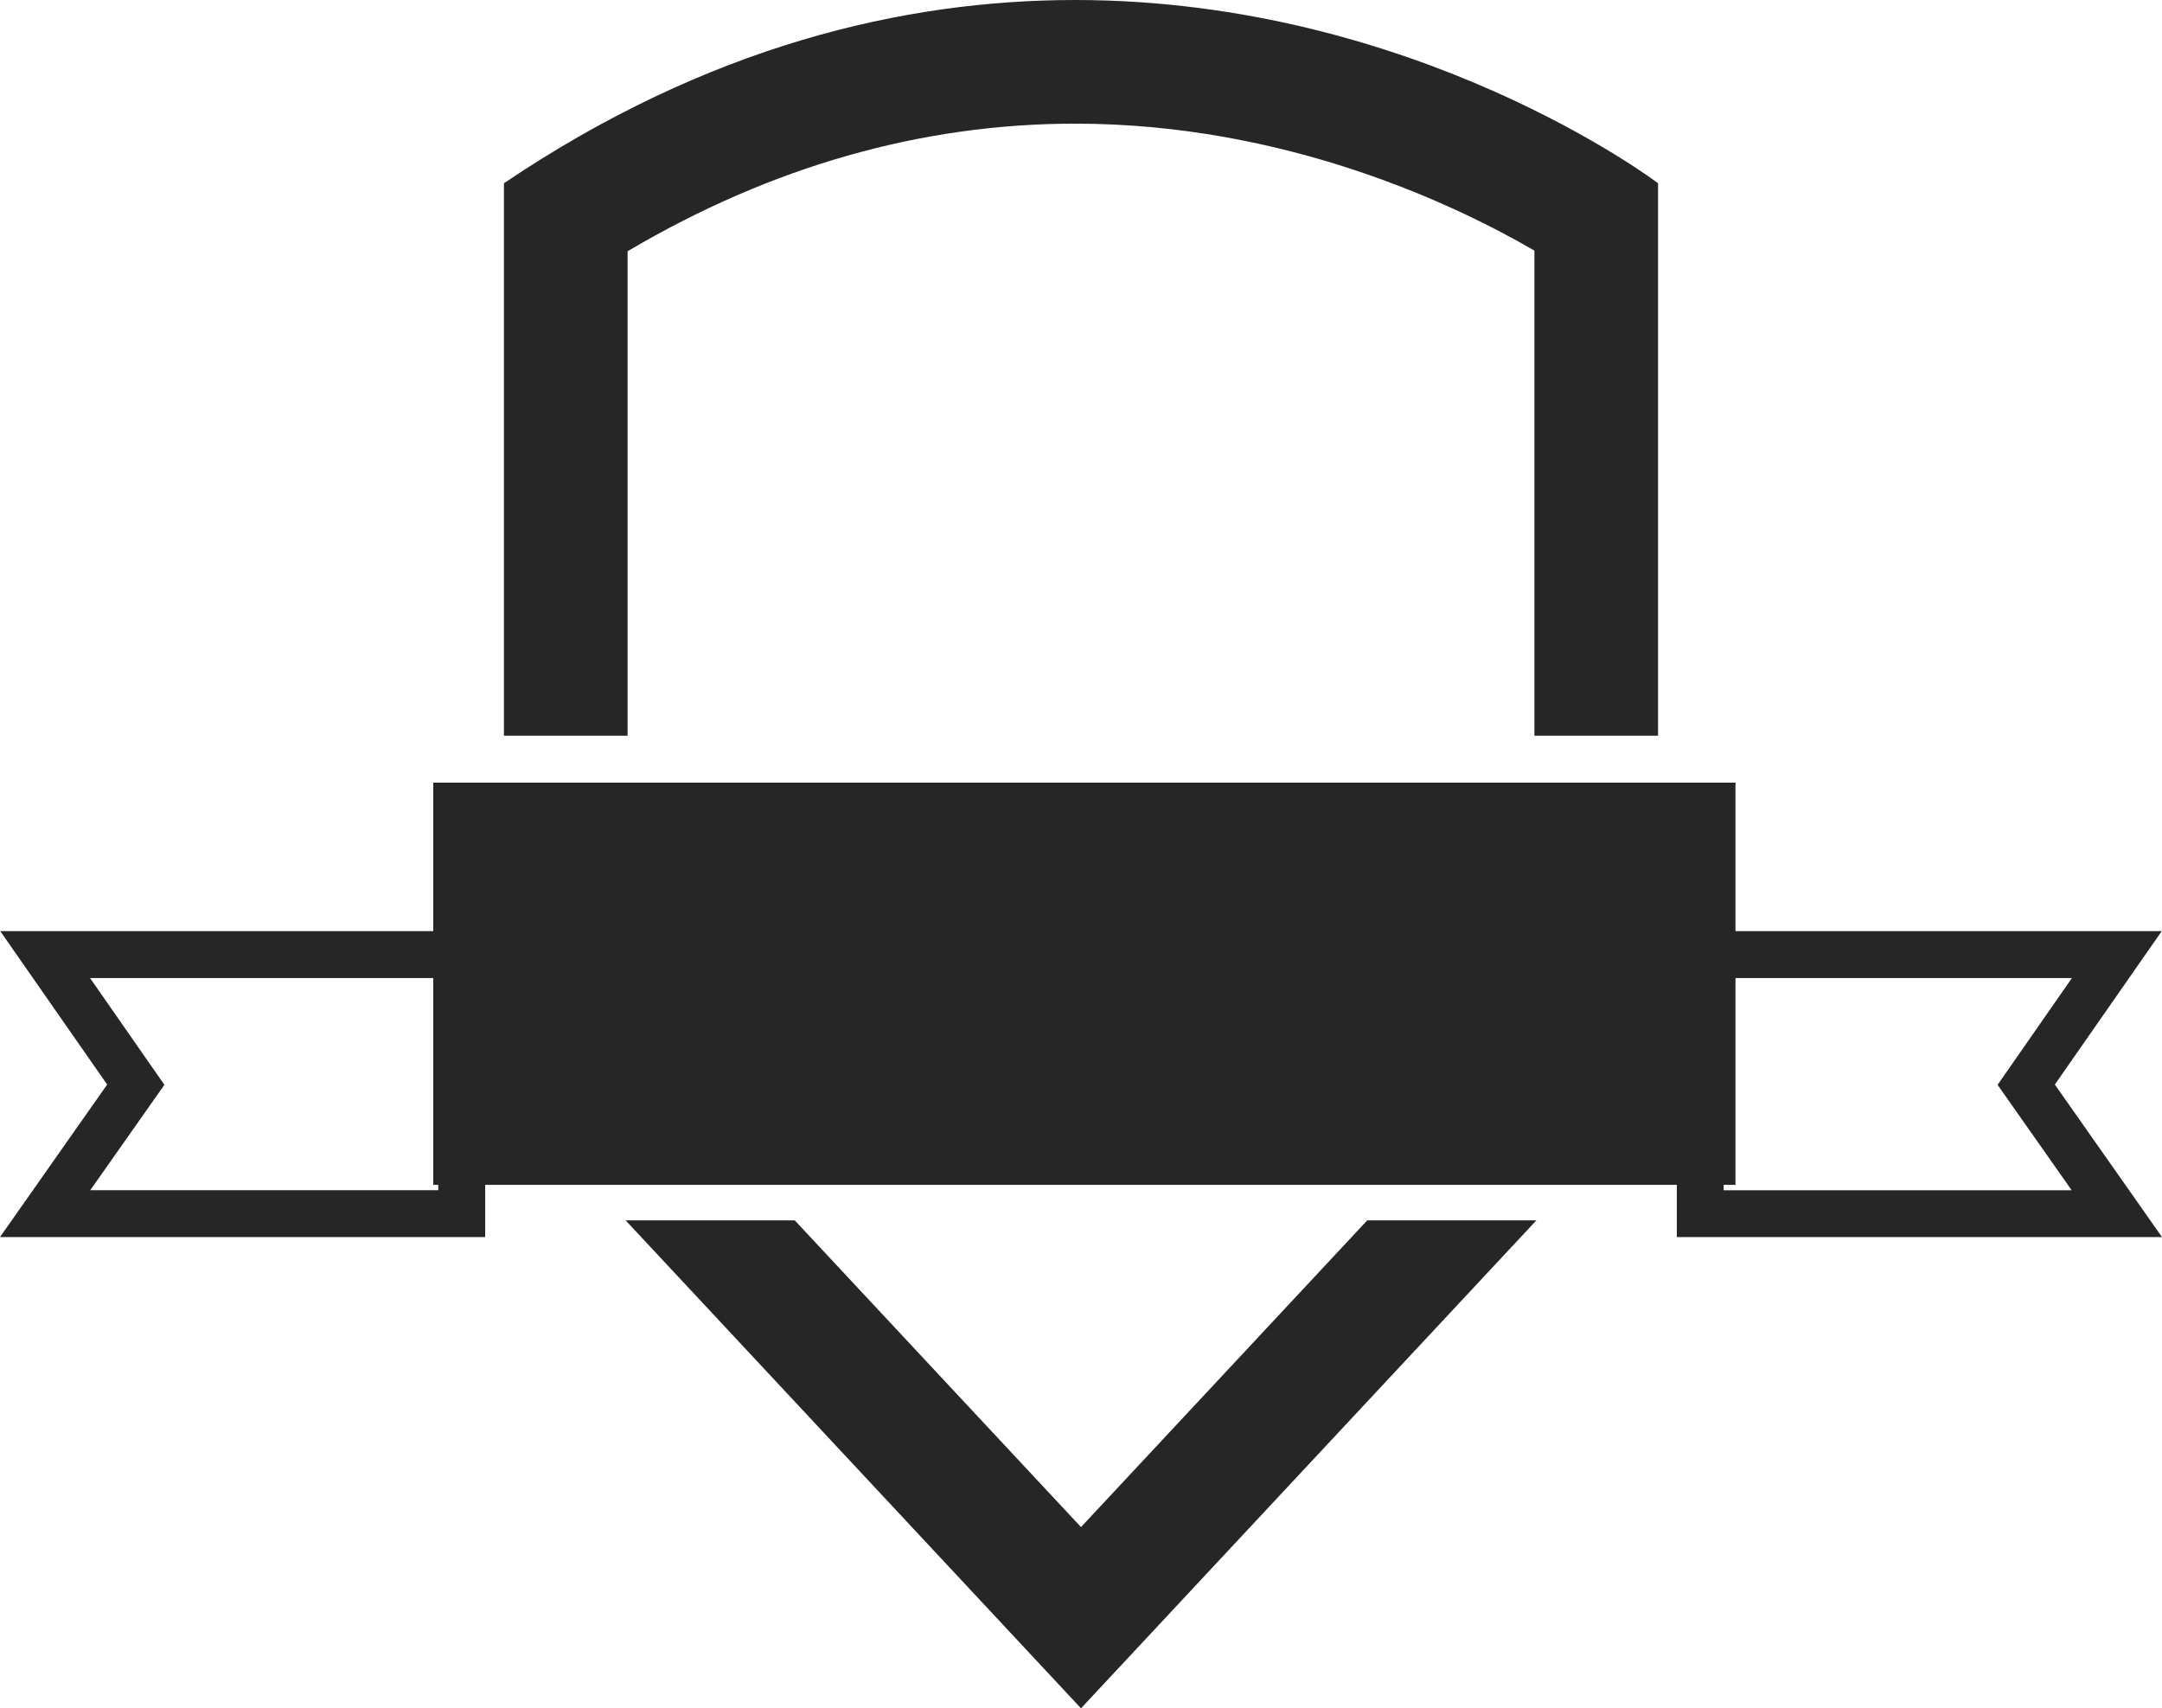 <?xml version="1.0" encoding="iso-8859-1"?>
<!-- Generator: Adobe Illustrator 16.0.4, SVG Export Plug-In . SVG Version: 6.00 Build 0)  -->
<!DOCTYPE svg PUBLIC "-//W3C//DTD SVG 1.1//EN" "http://www.w3.org/Graphics/SVG/1.1/DTD/svg11.dtd">
<svg version="1.1" id="Capa_1" xmlns="http://www.w3.org/2000/svg" xmlns:xlink="http://www.w3.org/1999/xlink" x="0px" y="0px"
	 width="57.44px" height="45.386px" viewBox="0 0 57.44 45.386" style="enable-background:new 0 0 57.44 45.386;"
	 xml:space="preserve">
<g>
	<path style="fill:#262626;" d="M16.674,6.675c3.807-2.249,7.797-3.388,11.885-3.39c5.597,0,10.098,2.148,12.207,3.373v12.889h3.285
		V4.868c0,0-6.408-4.868-15.494-4.868c-4.542,0.002-9.754,1.218-15.168,4.868v14.679h3.285V6.675z"/>
	<polygon style="fill:#262626;" points="28.72,40.571 21.115,32.422 16.621,32.422 28.72,45.386 40.819,32.422 36.325,32.422 	"/>
	<path style="fill:#262626;" d="M57.44,32.866l-2.847-4.052l2.841-4.077H46.108v-3.944H11.511v3.944H0.006l2.841,4.077L0,32.866
		h12.89v-1.388h31.66v1.388H57.44z M11.644,31.621H2.398l1.97-2.8l-1.976-2.837h9.119v5.494h0.133V31.621z M45.795,31.479h0.313
		v-5.494h8.938l-1.974,2.837l1.968,2.8h-9.246V31.479z"/>
</g>
<g>
</g>
<g>
</g>
<g>
</g>
<g>
</g>
<g>
</g>
<g>
</g>
<g>
</g>
<g>
</g>
<g>
</g>
<g>
</g>
<g>
</g>
<g>
</g>
<g>
</g>
<g>
</g>
<g>
</g>
</svg>
